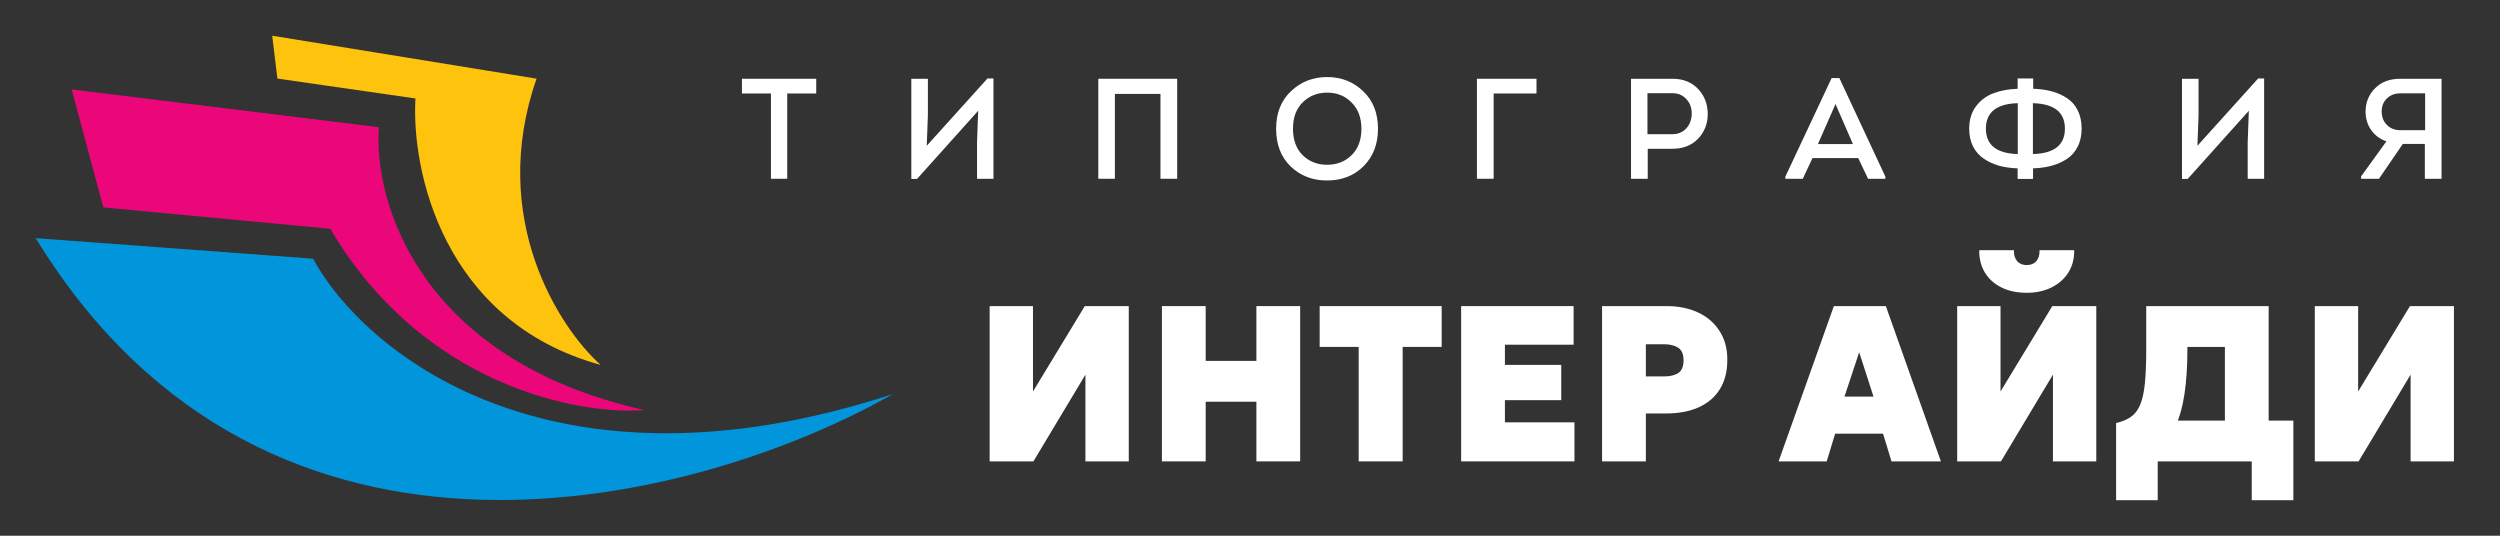 <svg width="140" height="30" viewBox="0 0 140 30" fill="none" xmlns="http://www.w3.org/2000/svg">
<rect x="0" y="0" width="140" height="30" fill="#333333" stroke="none"/>
<path d="M43.173 5.235H41.549V4.411H45.709V5.235H44.085V10.011H43.173V5.235Z" fill="white"/>
<path d="M54.778 6.203L51.354 10.019H51.034V4.411H51.962V6.451L51.898 8.163L55.298 4.395H55.634V10.011H54.714V7.979L54.778 6.203Z" fill="white"/>
<path d="M61.506 4.411H65.922V10.011H64.986V5.259H62.434V10.011H61.506V4.411Z" fill="white"/>
<path d="M77.167 7.211C77.167 8.064 76.9 8.76 76.367 9.299C75.833 9.838 75.145 10.107 74.303 10.107C73.503 10.107 72.828 9.846 72.279 9.323C71.735 8.795 71.463 8.091 71.463 7.211C71.463 6.331 71.74 5.63 72.295 5.107C72.849 4.579 73.524 4.315 74.319 4.315C75.113 4.315 75.785 4.579 76.335 5.107C76.889 5.63 77.167 6.331 77.167 7.211ZM72.951 5.731C72.588 6.088 72.407 6.582 72.407 7.211C72.407 7.84 72.588 8.334 72.951 8.691C73.313 9.048 73.769 9.227 74.319 9.227C74.868 9.227 75.324 9.048 75.687 8.691C76.055 8.334 76.239 7.84 76.239 7.211C76.239 6.592 76.055 6.102 75.687 5.739C75.324 5.371 74.871 5.187 74.327 5.187C73.777 5.187 73.319 5.368 72.951 5.731Z" fill="white"/>
<path d="M86.044 5.235H83.644V10.011H82.708V4.411H86.044V5.235Z" fill="white"/>
<path d="M92.273 10.011H91.337V4.411H93.657C94.259 4.411 94.739 4.603 95.097 4.987C95.454 5.366 95.633 5.832 95.633 6.387C95.633 6.931 95.451 7.392 95.089 7.771C94.731 8.144 94.254 8.331 93.657 8.331H92.273V10.011ZM92.257 7.515H93.657C93.971 7.515 94.23 7.406 94.433 7.187C94.635 6.963 94.737 6.688 94.737 6.363C94.737 6.032 94.635 5.76 94.433 5.547C94.235 5.328 93.977 5.219 93.657 5.219H92.257V7.515Z" fill="white"/>
<path d="M104.06 8.851H101.5L100.956 10.011H99.98V9.891L102.572 4.371H103.004L105.58 9.891V10.011H104.612L104.06 8.851ZM102.788 5.827L101.804 8.067H103.764L102.788 5.827Z" fill="white"/>
<path d="M113.843 8.627C115.038 8.595 115.635 8.12 115.635 7.203C115.635 6.286 115.038 5.811 113.843 5.779V8.627ZM112.995 5.779C111.806 5.811 111.211 6.286 111.211 7.203C111.211 8.12 111.806 8.595 112.995 8.627V5.779ZM112.987 10.019V9.427C112.614 9.416 112.27 9.368 111.955 9.283C111.64 9.192 111.355 9.062 111.099 8.891C110.843 8.72 110.64 8.491 110.491 8.203C110.347 7.915 110.275 7.582 110.275 7.203C110.275 6.707 110.403 6.288 110.659 5.947C110.92 5.606 111.248 5.363 111.643 5.219C112.038 5.07 112.486 4.987 112.987 4.971V4.395H113.859V4.971C114.238 4.982 114.584 5.03 114.899 5.115C115.214 5.2 115.499 5.328 115.755 5.499C116.011 5.664 116.211 5.894 116.355 6.187C116.499 6.475 116.571 6.814 116.571 7.203C116.571 7.592 116.496 7.931 116.347 8.219C116.203 8.507 116 8.736 115.739 8.907C115.483 9.072 115.198 9.198 114.883 9.283C114.574 9.368 114.23 9.416 113.851 9.427V10.019H112.987Z" fill="white"/>
<path d="M125.935 6.203L122.511 10.019H122.191V4.411H123.119V6.451L123.055 8.163L126.455 4.395H126.791V10.011H125.871V7.979L125.935 6.203Z" fill="white"/>
<path d="M132.223 9.875L133.639 7.915C133.281 7.792 132.999 7.584 132.791 7.291C132.583 6.998 132.476 6.656 132.471 6.267C132.471 5.744 132.647 5.304 132.999 4.947C133.351 4.59 133.823 4.411 134.415 4.411H136.727V10.011H135.791V8.059H134.559L133.223 10.011H132.223V9.875ZM134.423 7.291H135.807V5.227H134.423C134.113 5.227 133.86 5.323 133.663 5.515C133.471 5.702 133.375 5.944 133.375 6.243C133.375 6.547 133.471 6.798 133.663 6.995C133.86 7.192 134.113 7.291 134.423 7.291Z" fill="white"/>
<path d="M55.42 25.837V17.142H57.847V21.924L60.748 17.142H63.211V25.837H60.784V20.98L57.871 25.837H55.42Z" fill="white"/>
<path d="M65.067 25.837V17.142H67.518V20.21H70.358V17.142H72.809V25.837H70.358V22.496H67.518V25.837H65.067Z" fill="white"/>
<path d="M76.086 25.837V19.427H73.901V17.142H80.733V19.427H78.549V25.837H76.086Z" fill="white"/>
<path d="M81.824 25.837V17.142H88.122V19.303H84.275V20.434H87.43V22.409H84.275V23.651H88.17V25.837H81.824Z" fill="white"/>
<path d="M89.716 25.837V17.142H93.345C93.996 17.142 94.576 17.26 95.086 17.496C95.596 17.732 95.996 18.075 96.287 18.527C96.583 18.974 96.73 19.514 96.73 20.148C96.73 20.786 96.595 21.328 96.324 21.775C96.053 22.222 95.66 22.564 95.147 22.8C94.633 23.036 94.012 23.154 93.284 23.154H92.168V25.837H89.716ZM92.168 21.08H93.187C93.527 21.08 93.794 21.015 93.988 20.887C94.182 20.755 94.279 20.52 94.279 20.185C94.279 19.837 94.178 19.599 93.976 19.471C93.773 19.343 93.514 19.278 93.199 19.278H92.168V21.08Z" fill="white"/>
<path d="M99.601 25.837L102.696 17.142H105.608L108.69 25.837H105.924L105.45 24.285H102.768L102.295 25.837H99.601ZM103.29 22.21H104.916L104.115 19.726L103.29 22.21Z" fill="white"/>
<path d="M109.602 25.837V17.142H112.029V21.924L114.929 17.142H117.392V25.837H114.965V20.98L112.053 25.837H109.602ZM113.497 16.396C112.955 16.396 112.484 16.297 112.083 16.098C111.683 15.899 111.373 15.622 111.155 15.266C110.937 14.906 110.831 14.487 110.839 14.011H112.781C112.769 14.264 112.828 14.467 112.957 14.62C113.086 14.769 113.266 14.844 113.497 14.844C113.728 14.844 113.908 14.769 114.037 14.62C114.167 14.467 114.225 14.264 114.213 14.011H116.155C116.163 14.479 116.056 14.893 115.833 15.254C115.611 15.61 115.297 15.889 114.893 16.092C114.492 16.295 114.027 16.396 113.497 16.396Z" fill="white"/>
<path d="M124.594 25.837V19.427H122.494V19.552C122.494 20.508 122.44 21.349 122.33 22.073C122.221 22.794 122.045 23.409 121.803 23.918C121.56 24.423 121.234 24.833 120.826 25.148C120.421 25.458 119.922 25.684 119.327 25.825L118.502 23.688C118.846 23.61 119.127 23.492 119.345 23.334C119.564 23.177 119.734 22.949 119.855 22.651C119.98 22.349 120.067 21.947 120.116 21.446C120.164 20.945 120.189 20.314 120.189 19.552V17.142H127.045V25.837H124.594ZM118.502 28.011V23.688L119.776 23.726L120.492 23.552H128.428V28.011H126.098V25.837H120.832V28.011H118.502Z" fill="white"/>
<path d="M129.629 25.837V17.142H132.056V21.924L134.957 17.142H137.42V25.837H134.993V20.98L132.081 25.837H129.629Z" fill="white"/>
<path d="M2 13.337C15.099 34.748 39.458 28.078 50 22.068C30.733 28.363 20.324 19.636 17.528 14.486L2 13.337Z" fill="#0195DC"/>
<path d="M18.495 12.811C23.686 21.614 32.383 23.249 36.082 22.965C23.428 20.126 20.901 11.222 21.219 7.125L4.016 5.009L5.786 11.614L18.495 12.811Z" fill="#EB0779"/>
<path d="M30.047 4.405C27.326 12.214 31.305 18.346 33.635 20.435C24.769 17.997 23.028 9.472 23.266 5.514L15.534 4.4L15.245 2L30.047 4.405Z" fill="#FEC30D"/>
</svg>
